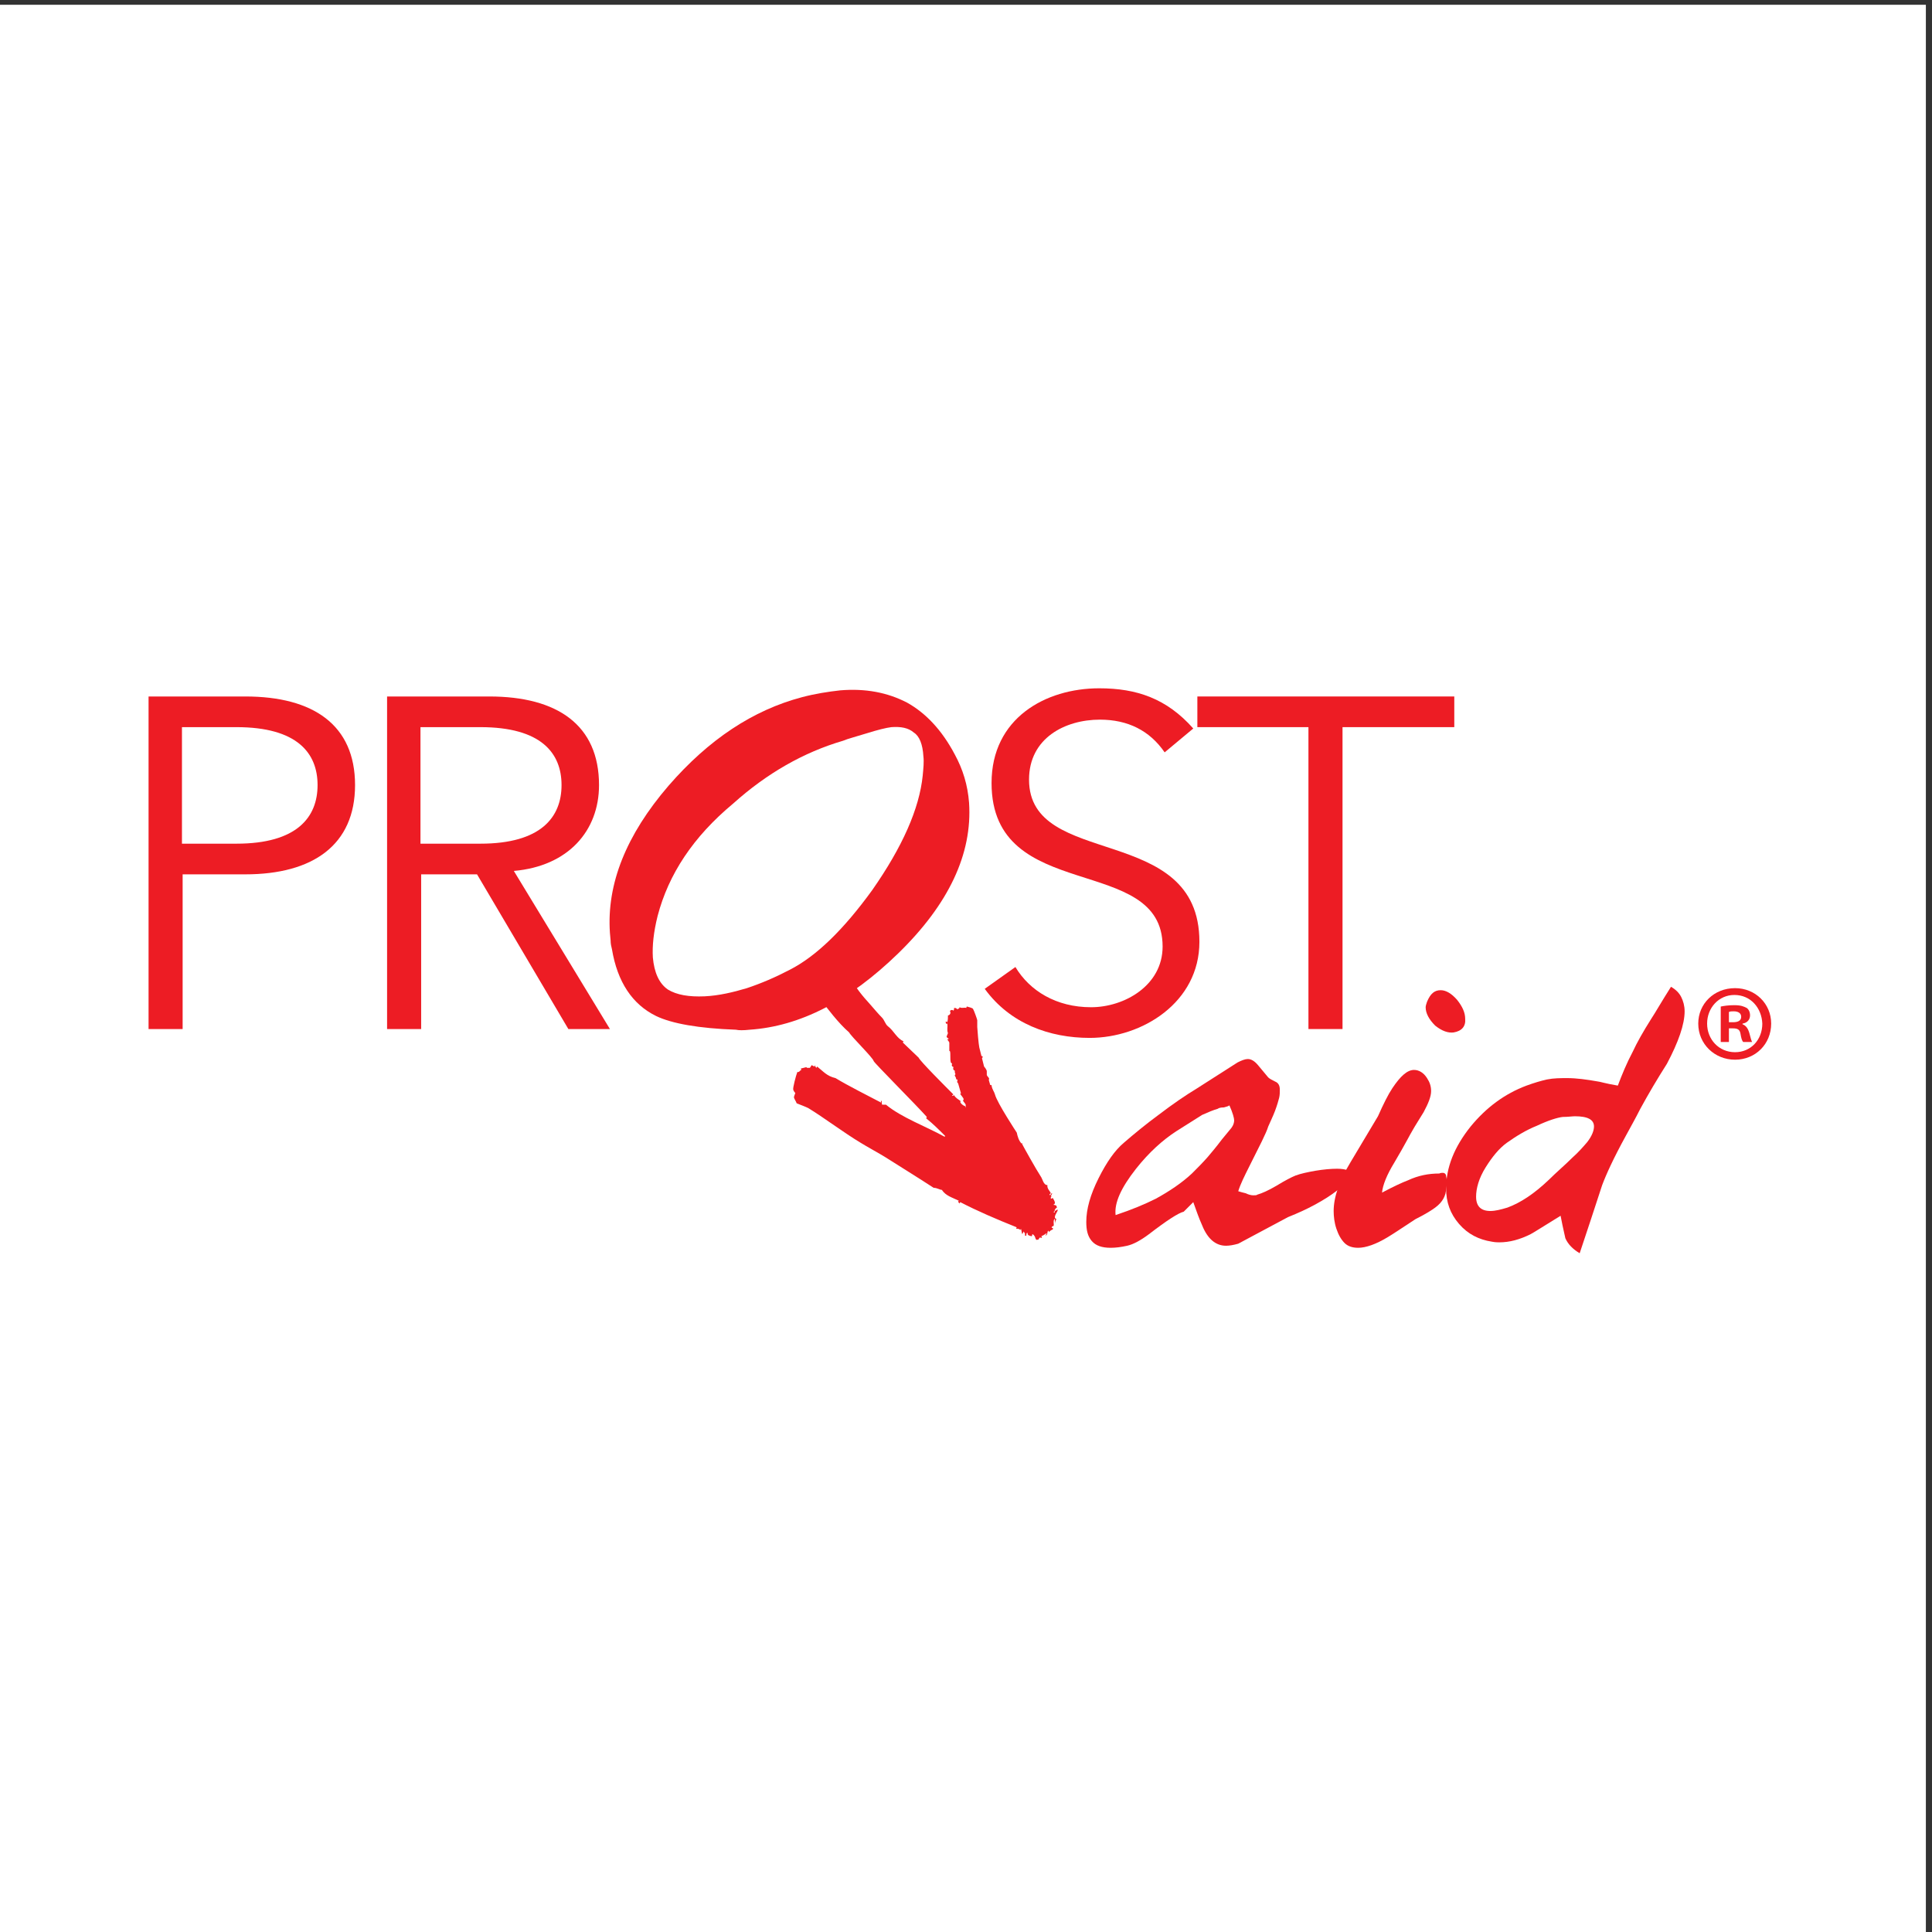 <?xml version="1.0" encoding="UTF-8"?>
<!-- Generator: Adobe Illustrator 27.3.0, SVG Export Plug-In . SVG Version: 6.00 Build 0)  -->
<svg xmlns="http://www.w3.org/2000/svg" xmlns:xlink="http://www.w3.org/1999/xlink" version="1.1" id="Layer_1" x="0px" y="0px" viewBox="0 0 283.5 283.5" style="enable-background:new 0 0 283.5 283.5;" xml:space="preserve">
<rect x="0" y="0" width="283.5" height="283.5" fill="#333333" stroke="none"/>
<style type="text/css">
	.st0{fill:#FFFFFF;}
	.st1{fill:#ED1C24;}
</style>
<g>
	<polygon class="st0" points="-0.9,0.7 -0.9,284.1 282.6,284.1 282.6,0.7 -0.9,0.7  "></polygon>
	<path class="st1" d="M253.7,150h0.6c0.7,0,1.2-0.2,1.2-0.8c0-0.5-0.4-0.8-1.1-0.8c-0.3,0-0.5,0-0.7,0.1V150L253.7,150z    M253.7,152.9h-1.2v-5.2c0.5-0.1,1.1-0.2,2-0.2c1,0,1.4,0.2,1.8,0.4c0.3,0.2,0.5,0.6,0.5,1.1c0,0.6-0.4,1.1-1.1,1.2v0.1   c0.5,0.2,0.8,0.6,1,1.3c0.2,0.8,0.3,1.1,0.4,1.3h-1.3c-0.2-0.2-0.3-0.6-0.4-1.2c-0.1-0.6-0.4-0.8-1.1-0.8h-0.6V152.9L253.7,152.9z    M254.5,146c-2.3,0-4,1.9-4,4.2c0,2.3,1.7,4.2,4.1,4.2c2.3,0,4-1.8,4-4.2C258.5,147.9,256.9,146,254.5,146L254.5,146L254.5,146z    M254.6,145c3,0,5.3,2.3,5.3,5.2c0,3-2.3,5.3-5.3,5.3c-3,0-5.4-2.3-5.4-5.3C249.2,147.3,251.5,145,254.6,145L254.6,145L254.6,145z"></path>
	<path class="st1" d="M26.7,106.7h8c8.9,0,11.9,3.8,11.9,8.5c0,4.7-3,8.6-11.9,8.6h-8V106.7L26.7,106.7z M21.8,151h5v-22.7H36   c9.9,0,16.1-4.3,16.1-13.1c0-8.8-6.1-13-16.1-13H21.8V151L21.8,151z"></path>
	<path class="st1" d="M61.7,106.7h8.8c8.9,0,11.9,3.8,11.9,8.5c0,4.7-3,8.6-11.9,8.6h-8.8V106.7L61.7,106.7z M61.7,128.3H70   L83.4,151h6.1l-14.1-23.2c8-0.7,12.5-5.9,12.5-12.6c0-8.8-6.1-13-16.1-13h-15V151h5V128.3L61.7,128.3z"></path>
	<path class="st1" d="M175.1,106.9c-3.9-4.4-8.3-5.9-13.8-5.9c-7.9,0-15.8,4.4-15.8,13.9c0,17.9,25.1,10.2,25.1,24   c0,5.7-5.6,8.9-10.5,8.9c-5.1,0-9-2.4-11.1-5.9l-4.5,3.2c3.7,5.1,9.5,7.2,15.4,7.2c7.7,0,16.1-5.2,16.1-14.1   c0-17.6-25-10.6-25-23.8c0-6.1,5.3-8.8,10.4-8.8c4.1,0,7.3,1.6,9.5,4.8L175.1,106.9L175.1,106.9z"></path>
	<polygon class="st1" points="197,106.7 213.4,106.7 213.4,102.2 175.7,102.2 175.7,106.7 192,106.7 192,151 197,151 197,106.7  "></polygon>
	<path class="st1" d="M178.7,162.7c-0.7,0.2-1.4,0.5-2.3,0.9c-0.3,0.2-1.6,1-3.8,2.4c-2,1.3-4,3.1-5.9,5.5c-2.2,2.8-3.2,5-3,6.8   c2.4-0.8,4.3-1.6,5.9-2.4c2-1.1,3.8-2.3,5.3-3.7c0.8-0.8,1.6-1.6,2.3-2.4c0.5-0.6,1.2-1.4,2.1-2.6c0.5-0.6,0.9-1.1,1.4-1.7   c0.3-0.4,0.4-0.8,0.4-1.1c0-0.3-0.2-1.1-0.7-2.2c-0.1,0.1-0.4,0.2-0.8,0.3C179.1,162.5,178.8,162.6,178.7,162.7 M173.7,177.8   c-0.8,0.2-2.5,1.3-5.1,3.3c-1.2,0.9-2.3,1.5-3.2,1.7c-0.9,0.2-1.7,0.3-2.4,0.3c-1.3,0-2.2-0.3-2.8-1c-0.6-0.7-0.8-1.6-0.8-2.8   c0-1.9,0.6-4,1.8-6.4c1.2-2.4,2.4-4.1,3.7-5.2c1.5-1.3,3.2-2.7,5.1-4.1c2.1-1.6,4-2.9,5.5-3.8c2-1.3,4.1-2.6,6.1-3.9   c0.6-0.3,1.1-0.5,1.5-0.5c0.5,0,1,0.3,1.5,0.9c0.5,0.6,1,1.2,1.5,1.8c0.2,0.2,0.6,0.4,1,0.6c0.5,0.2,0.7,0.6,0.7,1.2   c0,0.4,0,0.8-0.1,1.2c-0.1,0.4-0.3,1.1-0.6,1.9c-0.3,0.8-0.7,1.6-1,2.3c-0.3,1-1.3,2.9-2.8,5.9c-0.7,1.4-1.3,2.6-1.6,3.6   c0.3,0.1,0.7,0.2,1.1,0.3c0.4,0.2,0.8,0.3,1.1,0.3c0.3,0,0.5,0,0.6-0.1c0.7-0.2,1.6-0.6,2.8-1.3c1.3-0.8,2.3-1.3,2.8-1.5   c0.8-0.3,1.8-0.5,2.9-0.7c1.2-0.2,2.3-0.3,3.2-0.3c0.7,0,1.2,0.1,1.5,0.2c0.3,0.1,0.5,0.3,0.5,0.6c0,0.6-0.7,1.4-2,2.4   c-0.9,0.7-2,1.4-3.3,2.1c-1.1,0.6-2.4,1.2-3.9,1.8c-2.4,1.3-4.9,2.6-7.3,3.9c-0.7,0.2-1.3,0.3-1.8,0.3c-1.5,0-2.7-1-3.5-3   c-0.5-1.1-0.9-2.3-1.3-3.4L173.7,177.8L173.7,177.8z"></path>
	<path class="st1" d="M212.2,174.4c0,1-0.5,2-1.6,2.8c-0.4,0.3-1.3,0.9-2.9,1.7c-1.7,1.1-3,2-4,2.6c-1.8,1.1-3.3,1.6-4.4,1.6   c-0.8,0-1.5-0.2-2-0.7c-0.5-0.5-0.9-1.2-1.2-2.1c-0.3-0.9-0.4-1.8-0.4-2.6c0-2,0.8-4.4,2.5-7.2c1.3-2.2,2.7-4.5,4-6.7   c0.8-1.8,1.5-3.2,2.1-4.1c1.2-1.8,2.2-2.7,3.2-2.7c0.7,0,1.4,0.4,1.9,1.2c0.4,0.6,0.6,1.2,0.6,1.9c0,0.8-0.4,1.8-1.1,3.1   c-0.6,1-1.2,1.9-1.7,2.8c-0.2,0.3-1,1.9-2.6,4.6c-1.1,1.8-1.7,3.3-1.8,4.4c1.7-0.9,3-1.5,3.8-1.8c1.5-0.7,3-1,4.6-1   c0.2-0.1,0.4-0.1,0.5-0.1c0.3,0,0.5,0.2,0.5,0.5c0.1,0.3,0.1,0.7,0.1,1.1C212.3,173.8,212.3,174.1,212.2,174.4 M213.3,151.5   c-0.8,0.1-1.7-0.2-2.7-1c-0.9-0.9-1.4-1.8-1.4-2.7c0-0.2,0.1-0.5,0.2-0.8c0.5-1.2,1.1-1.7,2-1.7c0.8,0,1.6,0.5,2.4,1.4   c0.8,1,1.2,1.9,1.2,2.8C215.1,150.6,214.5,151.3,213.3,151.5"></path>
	<path class="st1" d="M221.1,167.7c-1.1,0.8-2.1,2-3.1,3.6c-1,1.6-1.4,3.1-1.4,4.3c0,1.4,0.7,2.1,2.1,2.1c0.7,0,1.5-0.2,2.5-0.5   c1.9-0.7,3.9-2,6.1-4.1c1.1-1.1,2.3-2.1,3.4-3.2c0.9-0.8,1.6-1.6,2.2-2.3c0.7-0.9,1-1.7,1-2.3c0-1-0.9-1.5-2.8-1.5   c-0.4,0-1,0.1-1.8,0.1c-0.8,0.1-2.1,0.5-3.8,1.3C224,165.8,222.5,166.7,221.1,167.7 M240.7,162.7c-0.7,1.4-1.5,2.8-2.2,4.1   c-1.7,3.1-2.8,5.5-3.4,7.1c-1.1,3.4-2.2,6.7-3.3,10c-1-0.6-1.7-1.3-2.1-2.2c0-0.1-0.3-1.2-0.7-3.3c-2.6,1.6-4,2.5-4.4,2.7   c-1.6,0.8-3.1,1.2-4.6,1.2c-0.2,0-0.6,0-1.1-0.1c-1.9-0.3-3.5-1.1-4.8-2.6c-1.3-1.5-1.9-3.2-1.9-5.2c0-3.1,1.2-6.1,3.6-9.1   c2.3-2.8,5-4.8,8.2-6c1.1-0.4,2.1-0.7,3-0.9c1-0.2,2-0.2,3-0.2c1.3,0,2.8,0.2,4.5,0.5c0.2,0,1.1,0.3,2.9,0.6c0.6-1.6,1.3-3.3,2.2-5   c0.6-1.3,1.5-2.9,2.7-4.8c0.6-0.9,1.5-2.5,2.9-4.7c0.7,0.4,1.2,0.9,1.5,1.5c0.3,0.6,0.5,1.3,0.5,2.1c0,1.9-0.9,4.5-2.6,7.7   C243.2,158.3,241.9,160.5,240.7,162.7"></path>
	<path class="st1" d="M152.3,181.9c0.2,0,0.1-0.2,0.3-0.3c0.2,0,0.2,0.1,0.3,0c0-0.1-0.1-0.2-0.1-0.2c0.2-0.1,0.3-0.1,0.7-0.4   c0,0,0,0,0.1,0c0,0.1-0.2,0.2-0.2,0.3c0.4-0.1,0.2-0.4,0.4-0.7c0.1,0,0.1,0.1,0.1,0.2c0.1-0.1,0.3-0.3,0.6-0.4c0,0,0-0.1,0-0.2   c-0.1,0-0.1,0-0.2-0.1c0,0,0.1-0.2,0.3-0.2c0.1-0.3-0.1-0.6,0.1-1c0,0,0,0,0.1,0c0,0.1,0,0.3,0,0.7c0-0.2,0.1-0.5,0.2-0.7   c0-0.1-0.1,0-0.2-0.2c-0.1-0.4,0.5-1,0.4-1.2c-0.1,0-0.2,0.1-0.4,0.2l-0.1-0.2c0,0.2,0.1,0.3,0.1,0.4c0,0-0.2,0-0.2,0   c0.1-0.1,0.2-0.6,0.5-0.7l-0.1-0.3c-0.1,0-0.2-0.1-0.4-0.1c0-0.1,0.2-0.1,0.2-0.3c0-0.2-0.2-0.5-0.3-0.7c-0.1,0-0.2,0.1-0.3,0.1   c0,0,0-0.1,0-0.2c0-0.1,0-0.1,0.1-0.1c0-0.1-0.1-0.1-0.1-0.1c0.1-0.1,0.1-0.3,0.2-0.3c0,0,0-0.1-0.1-0.1c-0.1,0.1-0.1,0.2-0.2,0.3   l-0.1-0.1c0-0.1,0.1-0.1,0.2-0.2c-0.1-0.3-0.6-0.7-0.5-1.2c-0.6,0-0.7-0.9-1-1.3c-0.6-0.9-2.5-4.3-2.7-4.7c0-0.2,0-0.2-0.1-0.1   c-0.4-0.4-0.6-1.1-0.7-1.6c0,0-2.9-4.4-3.2-5.6c-0.1-0.4-0.4-0.7-0.5-1.3c0-0.2-0.1,0-0.2-0.1l-0.2-0.7c0-0.2,0.1-0.2,0-0.3   c0-0.1-0.3-0.3-0.3-0.5c0-0.1,0-0.3,0-0.5c0-0.2-0.3-0.6-0.4-0.7l-0.3-1.2c0-0.1,0.1-0.1,0.1-0.2c0-0.2-0.1,0-0.2-0.2l-0.3-1.2   c-0.1-0.4-0.3-2.8-0.3-3c0-0.3,0-0.9,0-1c0-0.1-0.5-1.5-0.6-1.6c0-0.2-0.6-0.3-0.9-0.4c-0.1,0-0.1,0.2-0.1,0.2   c-0.4-0.1-0.6,0.1-1-0.1c0,0.2-0.2,0.2-0.3,0.3c-0.2-0.1-0.1-0.2-0.5-0.2c0,0.2,0,0.3-0.1,0.4c0,0-0.1-0.1-0.2-0.1   c-0.2,0-0.3,0.1-0.3,0.2c0.2,0.3-0.1,0.6-0.3,0.6c0,0.3,0,0.7-0.1,1c0,0-0.1-0.1-0.2-0.1c0,0.1-0.1,0,0,0.2c0,0.2,0.1,0.1,0.2,0.1   c0.1,0.5-0.1,0.9,0.1,1.4c0,0-0.2,0.5-0.2,0.5c0,0.1,0.1,0.2,0.3,0.3c0,0.1-0.1,0.1-0.2,0.1c0.1,0.2,0.3,0.4,0.3,0.5   c0,0.2,0,1,0,1.2c0,0.1,0.1-0.1,0.1,0.1c0.1,0.2,0,1.1,0.1,1.5c0,0.2,0.2,0.2,0.2,0.3c0,0.2-0.1,0.2,0,0.3c0,0.2,0.1,0,0.2,0.2   c0,0.2-0.1,0.2,0,0.3c0,0.2,0.1,0.1,0.2,0.2c0,0.1,0,0.4,0.1,0.5c0,0.1-0.1,0.1-0.1,0.2c0,0.1,0.2,0.3,0.2,0.5c0,0.2,0.2,0,0.2,0.2   c0,0.1-0.1,0.2,0,0.4c0,0.1,0.1-0.1,0.1,0.1l0.4,1.4c0,0.2-0.1,0-0.1,0.1c0,0.1,0.5,0.6,0.5,0.8c0,0.2-0.1,0.1-0.1,0.2   c0.1,0.2,0.4,0.5,0.4,0.6c0,0.2,0,0.4,0,0.5c0-0.2-0.1-0.2-0.1-0.3c-0.4-0.1-0.7-0.5-0.7-0.6c0-0.1,0,0,0.1-0.1   c-0.4-0.3-0.8-0.5-1-0.9c-0.1,0.1-0.2,0.1-0.3,0.1c0-0.1,0.1-0.1,0.2-0.2c-1.1-1.1-4.9-4.9-5.1-5.4c0,0-2.2-2.1-2.3-2.2   c0-0.2,0-0.1,0.1-0.2c-1-0.4-1.4-1.5-2.3-2.2c-0.4-0.3-0.5-0.9-0.9-1.3c-0.5-0.5-1-1.1-1.7-1.9c-1-1.1-2.5-2.8-2.9-4.2   c-0.3-0.1-0.4-0.2-0.4-0.4c0-0.2-1.2-0.9-1.4-0.9c-0.1,0,0,0.1-0.1,0.1c-0.2-0.2-0.4-0.2-0.7-0.1c0,0-0.5,0.5-0.5,0.5   c-0.2,0,0-0.1-0.2-0.1c-0.3,0.1-1,0.7-1.1,0.7c0.3,0.3-0.1,0.8-0.2,1c0.3,1-0.3,0.9-0.1,1.6c0,0.1,0.3,0.3,0.3,0.5   c0,0.2-0.1,0.2-0.2,0.3c1.3,1.7,2.8,3.7,4.4,5.1c0.3,0.6,3.5,3.7,3.6,4.2c0.1,0.3,6.2,6.4,7.8,8.2l-0.1,0.2c1,0.8,1.8,1.6,2.8,2.6   l-0.1,0.1c-2.7-1.5-6.3-2.8-8.6-4.7c-0.1,0-0.2,0-0.4,0c-0.2,0-0.2,0-0.2-0.2c0-0.2,0-0.3-0.1-0.4c-0.1,0.1,0,0.2,0,0.3   c-1.9-1-4.9-2.5-6.7-3.6c-1.3-0.3-1.8-1-2.7-1.7l-0.1,0.2c-0.1-0.1-0.2-0.2-0.2-0.4l-0.1,0.2c0,0-0.2-0.1-0.4-0.2   c-0.1,0.1-0.2,0.4-0.3,0.4c-0.1,0-0.2,0-0.3,0c-0.2,0-0.1-0.1-0.2-0.1l-0.8,0.2l0.1,0.2c-0.2,0-0.3,0.4-0.6,0.3   c-0.2,0.5-0.7,2.4-0.6,2.6c0,0.1,0.2,0.4,0.3,0.5c0,0-0.2,0.5-0.2,0.6c0,0.2,0.3,0.6,0.4,0.9c0.5,0.2,1.3,0.5,1.7,0.7   c2.3,1.4,5.2,3.6,7.7,5.1c0.8,0.5,2.8,1.6,3.6,2.1c2.2,1.4,4.8,3,7.1,4.5c0.5,0,0.9,0.3,1.2,0.3c0.6,0.9,1.5,1.1,2.5,1.6l-0.1,0.1   c0,0.1,0.1,0.2,0.2,0.3l0.1-0.2c2.5,1.3,5.3,2.5,8.3,3.7c0,0-0.1,0.1-0.1,0.2c0.2,0,0.5,0,0.6,0.2c0.1-0.1,0.1-0.2,0.1-0.2   c0.1,0.2,0.1,0.5,0.2,0.8c0.1-0.2,0.2-0.3,0.2-0.4c0.1,0.1,0.1,0.2,0.2,0.3c0,0.1,0,0.2,0,0.3c0,0,0.1,0.1,0.2,0   c0-0.1,0-0.3,0.1-0.4c0.1,0,0.1,0.1,0.1,0.2c0,0.2,0.5,0.3,0.6,0.3c0.1-0.1,0-0.2,0.1-0.3C152.1,181.4,151.8,182.1,152.3,181.9"></path>
	<path class="st1" d="M140.1,110.7c1.2,2.2,1.9,4.5,2.1,7.1c0.5,7.5-3,14.9-10.4,22.1c-7.2,7-14.4,10.7-21.8,11.2   c-0.9,0.1-1.6,0.1-2,0c-5.5-0.2-9.4-0.9-11.7-2c-3.5-1.7-5.7-5-6.5-9.8c-0.1-0.4-0.2-0.8-0.2-1.3l-0.1-1.1   c-0.5-7.2,2.4-14.4,8.6-21.6c5.9-6.8,12.4-11.1,19.6-13c1.9-0.5,3.8-0.8,5.6-1c3.7-0.3,6.9,0.3,9.8,1.8   C135.8,104.6,138.2,107.1,140.1,110.7 M96.5,134.4c-0.6,2.4-0.8,4.4-0.7,6.1c0.2,2.2,0.9,3.8,2.2,4.7c1.3,0.8,3.1,1.1,5.4,1   c2.1-0.1,4.2-0.6,6.2-1.2c2.1-0.7,4.2-1.6,6.3-2.7c3.9-2,7.9-5.9,12.1-11.7c4.4-6.3,6.9-11.9,7.4-16.8c0.1-1.1,0.2-2,0.1-2.8   c-0.1-1.8-0.6-3-1.4-3.5c-0.8-0.7-1.9-0.9-3.3-0.8c-0.8,0.1-2,0.4-3.6,0.9c-1.6,0.5-2.8,0.8-3.5,1.1c-5.8,1.7-11.2,4.8-16.1,9.2   C101.7,122.8,98.1,128.3,96.5,134.4"></path>
</g>
</svg>
